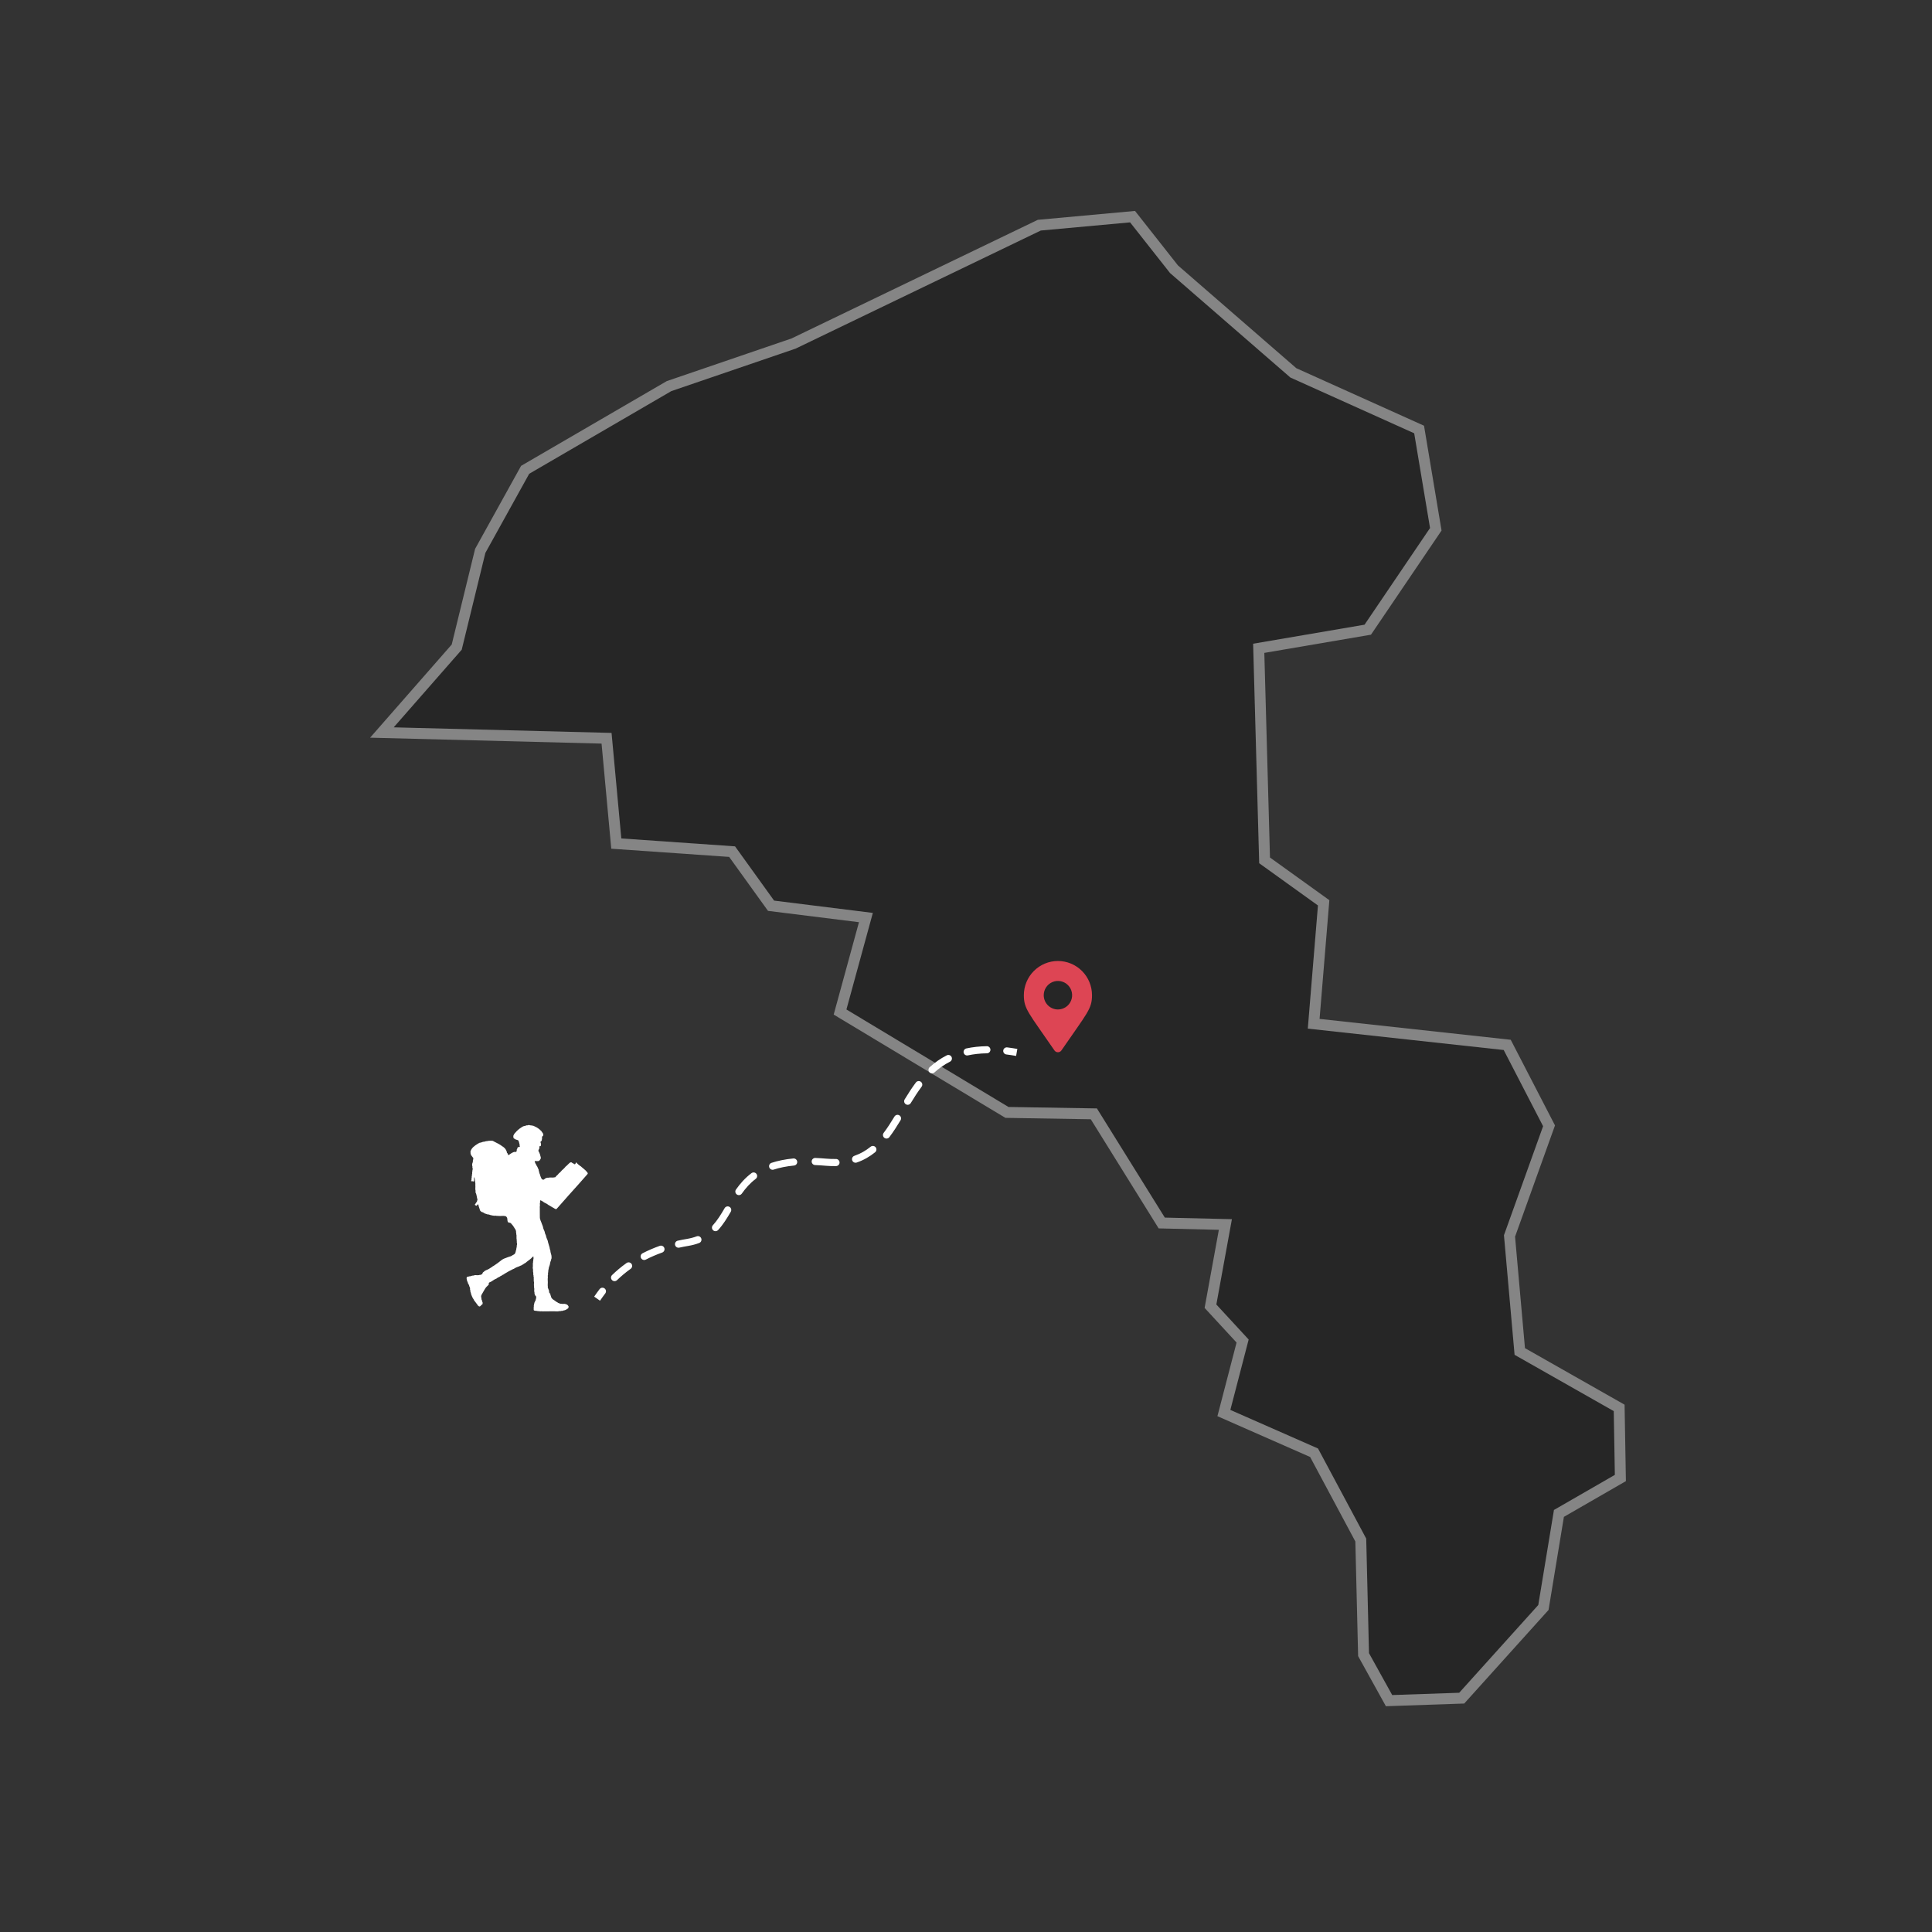 <svg width="530" height="530" viewBox="0 0 530 530" fill="none" xmlns="http://www.w3.org/2000/svg">
    <rect x="0" y="0" width="530" height="530" fill="#333333" stroke="none"/>
    <path d="M167.766 201.058L170.441 230.007L201.642 232.178L212.356 247.064L239.444 250.436L232.197 276.928L276.662 303.676L300.912 304.071L319.541 334.021L337.945 334.455L333.676 357.862L342.54 367.467L337.517 386.78L361.565 397.363L374.79 422.087L375.552 453.51L381.92 465L400.3 464.372L421.992 440.299L426.292 414.226L443 404.596L442.697 387.106L415.492 371.662L412.577 338.859L423.314 308.948L412.507 288.046L358.766 282.177L361.549 248.389L345.432 236.807L343.768 176.589L374.331 171.371L392.299 144.848L387.953 118.86L353.984 103.564L320.98 74.909L310.017 61L285.51 63.241L218.265 95.633L184.156 107.293L145.172 129.97L133.152 151.671L126.66 178.233L108 199.53L167.766 201.058Z" fill="black" fill-opacity="0.25"/>
    <path fill-rule="evenodd" clip-rule="evenodd" d="M170.441 230.007L167.766 201.058L108 199.53L126.66 178.233L133.152 151.671L145.172 129.971L184.156 107.293L218.265 95.633L285.51 63.241L310.017 61L320.98 74.909L353.984 103.564L387.953 118.861L392.3 144.849L374.332 171.371L343.768 176.589L345.432 236.807L361.55 248.39L358.766 282.177L412.507 288.046L423.314 308.948L412.577 338.859L415.492 371.662L442.697 387.106L443 404.597L426.292 414.226L421.992 440.299L400.3 464.372L381.92 465L375.552 453.51L374.79 422.087L361.565 397.363L337.517 386.78L342.54 367.468L333.676 357.862L337.945 334.455L319.541 334.021L300.913 304.071L276.662 303.676L232.197 276.928L239.444 250.436L212.356 247.064L201.642 232.178L170.441 230.007ZM200.029 235.073L167.688 232.823L165.024 203.989L101.527 202.366L123.92 176.808L130.333 150.569L142.949 127.793L182.904 104.55L217.124 92.852L284.697 60.303L311.365 57.864L323.16 72.829L355.618 101.009L390.648 116.784L395.456 145.537L376.098 174.113L346.839 179.108L348.39 235.238L364.679 246.944L361.996 279.512L414.432 285.238L426.579 308.731L415.623 339.251L418.341 369.83L445.667 385.342L446.03 406.313L429.021 416.116L424.809 441.654L401.676 467.327L380.186 468.061L372.571 454.32L371.809 422.873L359.408 399.692L333.971 388.497L339.224 368.298L330.456 358.796L334.363 337.372L317.85 336.982L299.229 307.044L275.807 306.662L228.704 278.328L235.636 252.985L210.686 249.879L200.029 235.073Z" fill="white" fill-opacity="0.4"/>
    <path fill-rule="evenodd" clip-rule="evenodd" d="M271.702 287.961C271.71 288.499 271.28 288.943 270.742 288.951C268.82 288.98 267.087 289.18 265.516 289.52C264.989 289.634 264.47 289.3 264.356 288.773C264.242 288.246 264.577 287.727 265.103 287.613C266.811 287.244 268.672 287.031 270.712 287C271.251 286.992 271.694 287.422 271.702 287.961ZM275.222 288.175C275.288 287.64 275.776 287.261 276.31 287.327C277.207 287.439 278.132 287.579 279.087 287.75L278.744 289.671C277.821 289.506 276.93 289.37 276.069 289.263C275.535 289.197 275.155 288.709 275.222 288.175ZM261.033 289.935C261.277 290.415 261.086 291.002 260.606 291.247C259.004 292.063 257.6 293.065 256.338 294.205C255.938 294.566 255.321 294.534 254.96 294.134C254.599 293.734 254.63 293.118 255.03 292.757C256.406 291.514 257.95 290.41 259.721 289.508C260.201 289.264 260.788 289.455 261.033 289.935ZM252.618 296.763C253.049 297.086 253.137 297.698 252.814 298.129C251.749 299.55 250.78 301.06 249.842 302.606C249.562 303.067 248.962 303.214 248.502 302.934C248.041 302.655 247.894 302.055 248.174 301.594C249.127 300.024 250.133 298.453 251.253 296.959C251.576 296.528 252.187 296.44 252.618 296.763ZM246.717 305.969C247.178 306.248 247.327 306.847 247.048 307.309C246.081 308.913 245.077 310.491 243.972 311.953C243.647 312.383 243.035 312.468 242.606 312.143C242.176 311.818 242.091 311.207 242.415 310.777C243.46 309.395 244.423 307.884 245.378 306.301C245.656 305.839 246.256 305.691 246.717 305.969ZM240.208 314.722C240.548 315.14 240.484 315.755 240.066 316.094C238.603 317.281 236.947 318.252 235.021 318.916C234.512 319.092 233.957 318.821 233.781 318.312C233.606 317.802 233.876 317.247 234.385 317.071C236.075 316.489 237.533 315.636 238.836 314.579C239.255 314.239 239.869 314.303 240.208 314.722ZM222.664 318.596C222.685 318.057 223.138 317.638 223.677 317.659C224.634 317.697 225.633 317.76 226.675 317.851C227.605 317.932 228.482 317.96 229.312 317.939C229.851 317.925 230.299 318.35 230.312 318.889C230.326 319.428 229.9 319.875 229.362 319.889C228.454 319.912 227.503 319.882 226.506 319.795C225.493 319.706 224.525 319.645 223.6 319.609C223.062 319.588 222.643 319.134 222.664 318.596ZM218.695 318.677C218.746 319.213 218.353 319.69 217.817 319.741C215.668 319.948 213.835 320.333 212.257 320.851C211.745 321.019 211.194 320.74 211.026 320.228C210.858 319.716 211.137 319.165 211.649 318.997C213.381 318.429 215.357 318.018 217.63 317.799C218.166 317.748 218.643 318.141 218.695 318.677ZM207.511 322.02C207.836 322.45 207.751 323.062 207.321 323.387C205.761 324.568 204.547 325.952 203.495 327.442C203.184 327.883 202.576 327.987 202.135 327.677C201.695 327.366 201.59 326.757 201.901 326.317C203.034 324.713 204.381 323.165 206.144 321.831C206.574 321.506 207.186 321.591 207.511 322.02ZM200.117 331.076C200.584 331.345 200.743 331.942 200.474 332.409C199.464 334.157 198.391 335.913 197.003 337.429C196.639 337.827 196.022 337.854 195.625 337.49C195.228 337.126 195.2 336.509 195.564 336.112C196.796 334.766 197.779 333.172 198.785 331.432C199.054 330.966 199.651 330.806 200.117 331.076ZM192.372 339.73C192.562 340.234 192.308 340.797 191.805 340.988C190.884 341.336 189.877 341.607 188.766 341.791C187.936 341.929 187.131 342.086 186.353 342.26C185.827 342.377 185.306 342.046 185.188 341.52C185.071 340.995 185.402 340.473 185.928 340.356C186.741 340.174 187.581 340.01 188.447 339.867C189.44 339.702 190.322 339.462 191.114 339.163C191.618 338.972 192.181 339.226 192.372 339.73ZM182.243 342.362C182.423 342.87 182.157 343.427 181.649 343.607C180.018 344.186 178.528 344.839 177.167 345.539C176.688 345.785 176.1 345.597 175.854 345.118C175.607 344.638 175.796 344.05 176.275 343.804C177.712 343.065 179.282 342.377 180.997 341.768C181.505 341.588 182.063 341.854 182.243 342.362ZM173.237 346.708C173.55 347.147 173.448 347.756 173.01 348.069C171.561 349.102 170.322 350.163 169.269 351.183C168.882 351.558 168.264 351.548 167.89 351.161C167.515 350.774 167.524 350.157 167.911 349.782C169.028 348.699 170.342 347.575 171.877 346.48C172.315 346.167 172.925 346.269 173.237 346.708ZM165.855 353.454C166.283 353.782 166.364 354.394 166.037 354.822C165.49 355.537 165.065 356.149 164.735 356.625C164.689 356.692 164.644 356.756 164.601 356.817L163 355.703C163.041 355.643 163.085 355.58 163.131 355.514C163.461 355.038 163.911 354.39 164.487 353.636C164.815 353.209 165.427 353.127 165.855 353.454Z" fill="white"/>
    <path d="M289.258 288.153C282.183 277.855 280.87 276.798 280.87 273.013C280.87 270.523 281.855 268.136 283.608 266.375C285.361 264.615 287.739 263.626 290.219 263.626C292.698 263.626 295.076 264.615 296.83 266.375C298.583 268.136 299.568 270.523 299.568 273.013C299.568 276.798 298.255 277.855 291.18 288.153C291.072 288.309 290.929 288.437 290.761 288.525C290.594 288.613 290.408 288.659 290.219 288.659C290.03 288.659 289.844 288.613 289.676 288.525C289.509 288.437 289.365 288.309 289.258 288.153ZM290.219 276.924C290.989 276.924 291.742 276.695 292.383 276.265C293.024 275.835 293.523 275.224 293.818 274.51C294.113 273.795 294.19 273.009 294.039 272.25C293.889 271.491 293.518 270.794 292.973 270.247C292.429 269.7 291.734 269.328 290.979 269.177C290.223 269.026 289.44 269.103 288.728 269.399C288.016 269.695 287.408 270.197 286.98 270.84C286.552 271.483 286.323 272.239 286.323 273.013C286.323 274.05 286.734 275.045 287.464 275.779C288.195 276.512 289.186 276.924 290.219 276.924Z" fill="#DD4554"/>
    <path d="M128.185 351.496C128.09 351.26 128.03 351.012 128.007 350.761C127.987 350.61 128.01 350.456 128.075 350.316C128.272 350.223 128.495 350.22 128.701 350.156C128.707 350.106 128.73 350.099 128.768 350.134C128.785 350.138 128.803 350.138 128.82 350.134C128.841 350.118 128.866 350.109 128.892 350.108C128.918 350.107 128.944 350.113 128.966 350.127L129.095 350.095C129.263 349.978 129.483 350.013 129.66 349.924C129.695 349.92 129.73 349.927 129.76 349.943C129.893 349.923 130.022 349.889 130.145 349.841L130.17 349.829C130.176 349.832 130.182 349.833 130.188 349.833C130.195 349.832 130.201 349.83 130.206 349.827C130.404 349.781 130.611 349.781 130.808 349.827L131.067 349.822C131.151 349.788 131.245 349.786 131.33 349.817C131.349 349.819 131.368 349.818 131.386 349.813C131.418 349.774 131.464 349.747 131.515 349.738C131.567 349.728 131.62 349.736 131.666 349.76C131.929 349.691 132.2 349.635 132.362 349.397C132.325 349.243 132.441 349.145 132.515 349.031L132.51 349.034C132.534 349.002 132.57 348.978 132.611 348.968L132.834 348.79C132.85 348.717 132.921 348.699 132.974 348.663L132.97 348.665C133.068 348.583 133.198 348.552 133.302 348.479L133.298 348.481C133.359 348.442 133.41 348.383 133.498 348.403C133.866 348.245 134.218 348.053 134.546 347.831C134.604 347.756 134.687 347.702 134.781 347.678C134.872 347.652 134.951 347.6 135.007 347.528C135.048 347.446 135.14 347.422 135.209 347.372L135.204 347.375C135.273 347.319 135.352 347.276 135.438 347.249C136.158 346.785 136.837 346.272 137.506 345.747C137.546 345.664 137.637 345.64 137.707 345.591L137.702 345.594C137.767 345.548 137.834 345.506 137.904 345.468L137.899 345.471C138.106 345.344 138.328 345.24 138.561 345.162L138.556 345.164C138.65 345.117 138.75 345.083 138.854 345.064C138.899 345.049 138.934 345.018 138.979 345.005C139.246 344.915 139.502 344.799 139.777 344.73C140.021 344.674 140.253 344.579 140.463 344.45C140.542 344.336 140.692 344.32 140.796 344.24L140.791 344.242C140.86 344.186 140.939 344.143 141.025 344.115C141.248 343.983 141.346 343.776 141.412 343.55C141.446 343.435 141.474 343.318 141.505 343.202C141.481 343.154 141.468 343.108 141.526 343.071C141.591 342.939 141.63 342.796 141.639 342.65C141.622 342.631 141.614 342.606 141.616 342.581C141.619 342.555 141.631 342.532 141.652 342.516C141.688 342.463 141.705 342.402 141.702 342.34C141.688 342.318 141.681 342.293 141.683 342.268C141.685 342.242 141.695 342.218 141.713 342.199C141.76 342.107 141.777 342.005 141.763 341.904C141.748 341.874 141.742 341.841 141.744 341.808C141.746 341.776 141.756 341.744 141.774 341.716C141.775 341.679 141.776 341.642 141.777 341.605L141.782 341.59C141.866 341.414 141.836 341.231 141.824 341.049C141.761 340.932 141.744 340.799 141.774 340.672L141.774 340.556C141.733 340.457 141.73 340.348 141.763 340.247C141.762 340.187 141.761 340.127 141.759 340.068C141.745 340.045 141.731 340.022 141.72 339.998C141.717 339.92 141.707 339.841 141.689 339.764C141.685 339.751 141.685 339.738 141.689 339.725C141.692 339.712 141.699 339.7 141.709 339.69C141.708 339.65 141.707 339.61 141.706 339.57C141.666 339.45 141.664 339.322 141.7 339.2C141.723 339.038 141.706 338.872 141.652 338.716L141.646 338.7C141.647 338.667 141.647 338.633 141.648 338.6C141.602 338.498 141.596 338.385 141.632 338.28C141.633 338.262 141.632 338.243 141.628 338.224C141.584 338.159 141.556 338.086 141.546 338.009C141.536 337.933 141.545 337.855 141.571 337.782C141.576 337.72 141.559 337.658 141.522 337.606C141.464 337.533 141.435 337.443 141.44 337.352L141.334 337.175C141.231 337.091 141.203 336.961 141.122 336.863L141.124 336.867C141.064 336.803 141.018 336.728 140.988 336.647C140.771 336.257 140.462 335.93 140.167 335.593C140.071 335.493 139.94 335.429 139.798 335.414C139.552 335.446 139.4 335.322 139.281 335.142L139.284 335.147C139.174 334.807 139.209 334.448 139.131 334.103C139.05 333.899 138.896 333.728 138.696 333.618C138.497 333.584 138.296 333.562 138.094 333.552C138.009 333.536 137.922 333.537 137.838 333.555C137.399 333.595 136.958 333.595 136.519 333.554L136.268 333.548L136.25 333.543C136.061 333.497 135.864 333.482 135.669 333.498C135.626 333.515 135.579 333.523 135.532 333.521C135.485 333.52 135.439 333.509 135.396 333.489L135.374 333.484L135.35 333.485L135.335 333.48C135.277 333.447 135.208 333.433 135.14 333.44C135.071 333.456 135.001 333.481 134.942 333.42L134.816 333.377C134.783 333.4 134.757 333.394 134.739 333.359L134.625 333.309C134.489 333.365 134.393 333.279 134.286 333.229C134.16 333.181 134.028 333.148 133.893 333.131C133.741 333.186 133.621 333.107 133.497 333.049C133.413 333.003 133.321 332.972 133.225 332.958C133.177 332.965 133.128 332.96 133.083 332.944C133.038 332.928 132.998 332.901 132.967 332.866C132.87 332.807 132.773 332.748 132.677 332.689C132.591 332.661 132.512 332.618 132.443 332.563L132.449 332.564C132.378 332.49 132.242 332.597 132.186 332.483C132.036 332.419 131.907 332.322 131.809 332.199C131.706 332.096 131.62 331.987 131.632 331.836L131.341 330.967C131.273 330.932 131.294 330.885 131.32 330.837C131.323 330.775 131.306 330.715 131.272 330.662L131.264 330.646C131.268 330.635 131.267 330.623 131.262 330.612C131.192 330.541 131.286 330.303 131.035 330.417C130.966 330.463 130.913 330.528 130.883 330.602C130.825 330.808 130.689 330.779 130.537 330.703L130.281 330.543C130.269 330.536 130.259 330.526 130.253 330.515C130.246 330.503 130.243 330.491 130.243 330.478C130.244 330.465 130.247 330.452 130.255 330.441C130.262 330.429 130.272 330.42 130.284 330.414C130.376 330.345 130.442 330.25 130.472 330.144C130.502 330.063 130.548 329.988 130.608 329.923L130.604 329.929C130.628 329.906 130.628 329.859 130.678 329.861C130.778 329.728 130.856 329.581 130.908 329.426C130.893 329.383 130.891 329.338 130.903 329.294C130.916 329.251 130.942 329.212 130.978 329.183C130.978 329.143 130.979 329.104 130.979 329.065C130.875 328.745 130.835 328.414 130.768 328.088C130.763 328.041 130.743 327.997 130.711 327.961C130.697 327.917 130.703 327.869 130.727 327.828C130.711 327.79 130.696 327.751 130.681 327.713C130.623 327.676 130.636 327.63 130.66 327.582C130.644 327.544 130.629 327.506 130.613 327.468C130.525 327.269 130.392 327.081 130.461 326.849L130.456 326.614C130.353 326.246 130.417 325.873 130.413 325.503C130.411 325.254 130.378 325.006 130.406 324.757C130.406 324.722 130.407 324.687 130.408 324.653C130.388 324.624 130.375 324.591 130.373 324.556C130.37 324.522 130.377 324.487 130.393 324.456C130.394 324.438 130.391 324.419 130.386 324.401C130.357 324.338 130.288 324.283 130.342 324.204C130.345 324.19 130.345 324.175 130.342 324.161C130.322 324.132 130.31 324.099 130.307 324.065C130.304 324.03 130.311 323.996 130.327 323.965C130.328 323.946 130.326 323.928 130.32 323.91C130.291 323.847 130.222 323.792 130.276 323.713C130.279 323.699 130.279 323.684 130.276 323.67C130.255 323.641 130.243 323.607 130.241 323.573C130.238 323.538 130.246 323.504 130.262 323.472C130.252 323.431 130.243 323.389 130.234 323.348C130.12 323.321 130.2 323.236 130.176 323.182C130.177 323.14 130.162 323.099 130.133 323.067C130.095 323.03 130.136 322.954 130.06 322.935C129.998 323.05 130.023 323.172 130.027 323.292C130.066 323.493 130.036 323.695 130.045 323.897C130.048 323.981 130.041 324.062 129.928 324.084C129.913 324.083 129.898 324.085 129.885 324.09C129.867 324.103 129.847 324.112 129.825 324.115C129.793 324.107 129.762 324.094 129.734 324.077C129.717 324.063 129.698 324.053 129.678 324.045L129.551 324.04C129.461 324.06 129.371 324.084 129.287 324.023L129.294 324.029C129.264 323.993 129.249 323.949 129.251 323.904C129.253 323.858 129.271 323.815 129.304 323.782C129.344 323.706 129.357 323.621 129.342 323.538C129.325 323.497 129.317 323.454 129.319 323.411C129.32 323.368 129.332 323.325 129.352 323.286C129.358 323.271 129.359 323.254 129.355 323.238L129.36 323.225C129.406 323.151 129.421 323.065 129.405 322.981C129.389 322.941 129.382 322.899 129.385 322.856C129.387 322.814 129.398 322.772 129.417 322.733C129.423 322.718 129.425 322.702 129.421 322.686L129.426 322.672C129.468 322.596 129.483 322.509 129.468 322.425C129.439 322.344 129.445 322.255 129.484 322.178C129.533 322.063 129.552 321.939 129.537 321.816C129.523 321.786 129.516 321.753 129.518 321.72C129.52 321.688 129.53 321.656 129.548 321.628C129.554 321.611 129.555 321.593 129.552 321.576C129.479 321.476 129.557 321.399 129.6 321.318C129.604 321.3 129.605 321.281 129.603 321.263C129.587 321.223 129.58 321.181 129.582 321.138C129.584 321.095 129.595 321.053 129.615 321.014C129.676 320.838 129.693 320.652 129.664 320.469C129.648 320.446 129.634 320.422 129.623 320.396C129.618 320.341 129.589 320.291 129.585 320.235C129.576 320.166 129.584 320.096 129.607 320.029C129.608 320.013 129.606 319.996 129.601 319.98C129.568 319.919 129.505 319.865 129.55 319.785C129.554 319.769 129.554 319.752 129.551 319.736C129.495 319.552 129.499 319.357 129.563 319.176C129.668 318.962 129.726 318.732 129.734 318.497C129.72 318.466 129.713 318.432 129.716 318.399C129.718 318.365 129.729 318.333 129.748 318.304L129.804 318.073C129.796 317.871 129.961 317.637 129.685 317.481L129.295 316.965C129.172 316.825 129.141 316.655 129.116 316.483C129.1 316.443 129.088 316.401 129.071 316.361C129.067 316.348 129.066 316.334 129.069 316.321C129.072 316.307 129.08 316.295 129.09 316.285C129.093 316.265 129.092 316.244 129.086 316.224C129.044 316.084 129.044 315.935 129.087 315.795C129.408 314.875 130.17 314.324 130.986 313.818C131.076 313.762 131.169 313.709 131.261 313.655C131.426 313.523 131.636 313.45 131.854 313.447L132.183 313.351C132.382 313.24 132.611 313.189 132.842 313.204L132.973 313.167C133.183 313.063 133.415 313.055 133.644 313.034C133.656 313.037 133.669 313.036 133.681 313.032C133.799 313.009 133.909 312.949 134.035 312.972C134.05 312.975 134.066 312.974 134.08 312.968C134.109 312.951 134.143 312.941 134.177 312.938C134.212 312.935 134.246 312.94 134.279 312.952C134.52 312.959 134.761 312.888 135.001 312.96C135.194 312.924 135.323 313.046 135.469 313.124L136.484 313.646C136.613 313.694 136.736 313.757 136.848 313.834L136.844 313.831C136.914 313.868 136.981 313.91 137.044 313.957L137.04 313.954C137.111 313.991 137.179 314.033 137.243 314.08L137.238 314.078C137.309 314.115 137.376 314.156 137.44 314.202L137.435 314.199C137.535 314.256 137.625 314.326 137.703 314.407C137.741 314.457 137.798 314.493 137.863 314.506C137.985 314.548 138.089 314.624 138.163 314.724C138.609 315.02 138.829 315.456 139.008 315.917C139.063 315.953 139.05 315.998 139.03 316.045C139.023 316.133 139.053 316.22 139.114 316.286C139.29 316.401 139.319 316.592 139.369 316.761C139.411 316.907 139.482 316.877 139.578 316.843C139.998 316.536 140.418 316.231 140.921 316.048C141.088 315.971 141.266 316.029 141.437 316.011C141.717 316.037 141.673 315.8 141.758 315.667C141.763 315.649 141.765 315.631 141.765 315.613C141.71 315.454 141.766 315.316 141.854 315.183C141.918 315.08 141.958 314.966 141.974 314.848C142.051 314.612 142.244 314.647 142.434 314.676C142.598 314.636 142.628 314.525 142.611 314.388C142.489 314.28 142.536 314.147 142.548 314.019C142.551 313.999 142.55 313.978 142.546 313.958C142.46 313.804 142.476 313.625 142.415 313.465C142.385 313.36 142.356 313.256 142.326 313.151C142.226 313.066 142.271 312.919 142.17 312.834C142.067 312.751 141.939 312.733 141.815 312.701C141.509 312.635 141.226 312.497 140.995 312.298C140.945 312.275 140.904 312.238 140.878 312.192C140.852 312.146 140.842 312.093 140.85 312.041L140.824 311.774C140.799 311.679 140.811 311.579 140.86 311.493L140.859 311.499C140.922 311.323 141.012 311.157 141.124 311.004L141.121 311.008C141.174 310.943 141.2 310.858 141.287 310.819C141.783 310.198 142.394 309.664 143.091 309.244C143.149 309.186 143.217 309.137 143.293 309.101L143.289 309.104C143.491 309.049 143.652 308.888 143.88 308.9L144.41 308.746C144.488 308.665 144.58 308.704 144.669 308.719C144.689 308.721 144.709 308.72 144.727 308.715C144.972 308.589 145.217 308.62 145.462 308.713L145.581 308.723C145.603 308.709 145.628 308.702 145.655 308.703C145.681 308.704 145.706 308.713 145.726 308.729L145.913 308.782C146.184 308.762 146.415 308.866 146.641 308.987C147.316 309.27 147.918 309.684 148.408 310.201C148.493 310.225 148.523 310.292 148.547 310.362C148.61 310.483 148.69 310.595 148.785 310.696C149.002 310.951 149.118 311.227 148.991 311.555C148.907 311.671 148.745 311.718 148.689 311.859C148.711 311.914 148.718 311.975 148.711 312.034C148.711 312.063 148.699 312.092 148.678 312.115C148.675 312.133 148.676 312.151 148.681 312.169C148.759 312.37 148.593 312.558 148.644 312.757C148.57 312.88 148.58 313.06 148.378 313.093C148.36 313.096 148.343 313.102 148.328 313.113C148.314 313.123 148.303 313.137 148.296 313.153C148.33 313.256 148.329 313.368 148.291 313.471L148.341 313.585C148.407 313.676 148.434 313.788 148.416 313.898L148.352 314.35C148.289 314.461 148.159 314.402 148.068 314.446C147.992 314.484 147.901 314.497 147.929 314.608C147.957 314.645 147.977 314.688 147.988 314.733C148.009 314.937 147.949 315.142 147.819 315.307C147.757 315.398 147.718 315.501 147.705 315.608C147.73 315.667 147.733 315.732 147.713 315.793C147.748 315.855 147.783 315.917 147.818 315.98C147.907 316.042 147.906 316.147 147.953 316.229L147.951 316.225C148.06 316.509 148.209 316.781 148.23 317.09C148.243 317.13 148.256 317.171 148.27 317.211C148.334 317.243 148.317 317.289 148.295 317.336C148.296 317.354 148.299 317.371 148.305 317.388C148.334 317.429 148.404 317.459 148.349 317.525V317.691C148.388 317.792 148.321 317.866 148.274 317.945C148.254 317.981 148.231 318.016 148.213 318.053C148.031 318.426 147.733 318.598 147.291 318.519C147.257 318.53 147.222 318.534 147.187 318.53C147.152 318.526 147.119 318.516 147.089 318.498L147.066 318.496L147.043 318.498C146.621 318.507 146.596 318.549 146.782 318.917C146.814 318.979 146.872 319.035 146.853 319.113L146.96 319.296C147.048 319.38 147.104 319.489 147.119 319.605L147.224 319.787C147.373 319.985 147.487 320.205 147.561 320.437C147.559 320.464 147.563 320.492 147.573 320.518C147.583 320.543 147.598 320.567 147.619 320.586C147.654 320.616 147.682 320.653 147.701 320.693C147.72 320.734 147.73 320.778 147.729 320.823C147.77 320.886 147.82 320.949 147.764 321.027C147.765 321.088 147.783 321.147 147.818 321.199C147.839 321.215 147.851 321.239 147.854 321.264C147.856 321.289 147.848 321.314 147.831 321.334C147.846 321.372 147.861 321.41 147.876 321.449C147.943 321.484 147.922 321.532 147.898 321.58C147.958 321.808 148.04 322.031 148.142 322.245C148.199 322.278 148.185 322.324 148.167 322.37C148.164 322.431 148.181 322.491 148.217 322.542C148.335 322.849 148.438 323.162 148.613 323.447C148.615 323.454 148.62 323.461 148.626 323.466C148.632 323.471 148.639 323.474 148.647 323.476C148.819 323.529 148.962 323.695 149.174 323.6C149.391 323.472 149.551 323.273 149.79 323.174C149.81 323.138 149.836 323.133 149.87 323.157L150.05 323.105C150.091 323.086 150.136 323.075 150.182 323.073C150.228 323.07 150.274 323.076 150.317 323.09L150.45 323.088C150.561 323.049 150.669 322.983 150.795 323.046L150.924 323.036C151.049 323.004 151.18 323.002 151.304 323.031C151.546 323.053 151.789 323.04 152.026 322.994C152.044 322.953 152.069 322.949 152.101 322.981C152.29 323.007 152.404 322.912 152.49 322.771C152.538 322.648 152.633 322.546 152.758 322.486C152.928 322.344 153.081 322.184 153.213 322.011C153.231 321.966 153.258 321.925 153.293 321.891C153.328 321.856 153.371 321.829 153.418 321.811C153.655 321.609 153.872 321.388 154.068 321.151C154.124 321.038 154.219 320.946 154.338 320.89C154.596 320.667 154.836 320.426 155.054 320.168C155.109 320.054 155.206 319.962 155.327 319.908C155.62 319.625 155.915 319.344 156.207 319.06C156.339 318.931 156.48 318.829 156.687 318.86C156.79 318.831 156.843 318.894 156.896 318.957L157.22 319.162C157.262 319.157 157.304 319.165 157.34 319.185C157.376 319.204 157.405 319.234 157.422 319.27C157.685 319.458 157.763 319.444 157.899 319.169C157.945 319.077 157.975 318.979 158.012 318.884C158.046 318.844 158.069 318.849 158.082 318.898C158.397 319.256 158.758 319.576 159.158 319.85C159.318 319.9 159.414 320.022 159.522 320.13C159.75 320.321 159.973 320.517 160.208 320.7C160.525 320.952 160.81 321.237 161.057 321.551C161.309 321.864 161.315 321.919 161.054 322.217C160.285 323.095 159.512 323.971 158.737 324.845C156.858 326.963 154.935 329.047 153.09 331.191C152.959 331.343 152.823 331.489 152.69 331.638C152.449 331.783 152.282 331.609 152.096 331.518L152.1 331.52C152.03 331.482 151.962 331.44 151.898 331.395L151.903 331.398C151.799 331.324 151.668 331.293 151.57 331.211L151.574 331.213C151.504 331.175 151.436 331.133 151.372 331.088L151.377 331.091C151.273 331.017 151.142 330.986 151.044 330.903L151.048 330.906C150.972 330.87 150.904 330.822 150.846 330.763C150.836 330.75 150.821 330.739 150.805 330.731C150.788 330.724 150.77 330.721 150.752 330.723C150.666 330.695 150.586 330.653 150.517 330.597L150.522 330.6C150.454 330.552 150.368 330.525 150.321 330.453C150.061 330.279 149.804 330.099 149.503 329.986C149.417 329.958 149.337 329.915 149.268 329.859L149.273 329.863C149.205 329.813 149.113 329.788 149.072 329.707L148.55 329.385C148.479 329.409 148.44 329.361 148.396 329.327C148.115 329.138 148.23 329.436 148.154 329.499L148.151 329.61C148.221 329.767 148.153 329.91 148.103 330.055L148.1 330.293C148.121 330.378 148.127 330.466 148.119 330.554C148.105 330.675 148.151 330.8 148.089 330.917C148.067 331.074 148.067 331.233 148.088 331.391C148.088 331.408 148.088 331.426 148.087 331.444C148.097 332.214 148.071 332.985 148.097 333.755C148.106 333.771 148.11 333.789 148.109 333.807C148.107 333.825 148.101 333.843 148.091 333.858L148.093 333.98C148.11 334.008 148.119 334.04 148.12 334.073C148.121 334.105 148.113 334.137 148.098 334.166L148.141 334.286C148.199 334.325 148.186 334.371 148.16 334.42C148.174 334.457 148.188 334.495 148.203 334.533C148.272 334.567 148.25 334.615 148.227 334.663L148.27 334.78C148.428 335.052 148.478 335.361 148.61 335.641L148.608 335.637C148.756 336.045 148.959 336.438 149.015 336.873C149.054 337.041 149.114 337.204 149.194 337.358C149.318 337.656 149.472 337.945 149.49 338.272C149.523 338.357 149.555 338.441 149.588 338.526C149.704 338.711 149.733 338.927 149.826 339.121C149.829 339.152 149.822 339.183 149.806 339.21C149.845 339.377 149.903 339.539 149.979 339.694C150.128 340.034 150.288 340.37 150.332 340.741C150.456 341.17 150.58 341.599 150.704 342.029C150.786 342.103 150.742 342.207 150.776 342.292C150.767 342.39 150.789 342.488 150.84 342.574C150.892 342.611 150.881 342.657 150.861 342.704C150.871 342.832 150.905 342.957 150.96 343.074C151.049 343.123 151.005 343.192 150.992 343.257C151.025 343.507 151.082 343.755 151.161 343.996C151.268 344.254 151.288 344.527 151.306 344.799V345.029C151.324 345.159 151.295 345.29 151.223 345.402L151.185 345.521C151.209 345.569 151.222 345.615 151.164 345.651L151.118 345.765C151.142 345.813 151.163 345.861 151.096 345.896C151.019 346.055 150.966 346.223 150.936 346.395C150.885 346.791 150.781 347.179 150.627 347.551C150.553 347.722 150.515 347.905 150.515 348.089L150.503 348.107C150.491 348.148 150.479 348.189 150.467 348.23C150.483 348.295 150.517 348.362 150.44 348.415C150.409 348.471 150.395 348.534 150.399 348.597C150.444 348.851 150.335 349.092 150.323 349.341L150.321 349.453C150.392 349.607 150.321 349.75 150.277 349.895C150.276 349.957 150.275 350.018 150.275 350.08C150.29 350.164 150.295 350.249 150.289 350.334C150.276 350.452 150.317 350.574 150.262 350.689C150.241 350.807 150.238 350.927 150.255 351.046C150.291 351.521 150.292 351.999 150.258 352.475L150.259 352.65C150.3 352.77 150.304 352.898 150.271 353.02C150.257 353.122 150.274 353.225 150.32 353.318C150.398 353.483 150.44 353.659 150.516 353.825L150.514 353.822C150.556 353.919 150.632 354.008 150.608 354.123C150.63 354.179 150.641 354.239 150.639 354.299C150.577 354.516 150.693 354.663 150.84 354.803C150.92 354.918 151.039 355.02 150.987 355.18L151.023 355.3C151.104 355.477 151.194 355.651 151.193 355.849C151.297 356.092 151.47 356.303 151.692 356.462C151.787 356.52 151.878 356.583 151.964 356.652L151.961 356.65C152.088 356.75 152.253 356.802 152.361 356.926C152.488 357.035 152.63 357.127 152.783 357.2C152.879 357.224 152.963 357.28 153.018 357.357L153.148 357.433C153.272 357.446 153.388 357.495 153.481 357.572L153.6 357.621C153.652 357.599 153.702 357.586 153.74 357.642L153.876 357.675C153.962 357.649 154.056 357.653 154.138 357.688C154.284 357.71 154.431 357.712 154.577 357.696C154.812 357.634 155.029 357.714 155.249 357.766C155.386 357.801 155.513 357.862 155.623 357.945C155.733 358.028 155.823 358.131 155.889 358.248C155.926 358.278 155.954 358.318 155.969 358.362C155.984 358.406 155.986 358.453 155.975 358.498L155.971 358.597L155.963 358.612L155.916 358.728C155.956 358.816 155.876 358.861 155.838 358.921L155.844 358.916C155.819 358.949 155.782 358.972 155.74 358.982L155.384 359.219C155.274 359.324 155.121 359.354 154.984 359.411L154.991 359.408C154.923 359.447 154.845 359.468 154.766 359.468L154.74 359.472C154.729 359.483 154.714 359.49 154.698 359.491C154.683 359.492 154.667 359.488 154.654 359.48L154.527 359.522C154.373 359.556 154.235 359.674 154.06 359.604C153.994 359.6 153.929 359.615 153.872 359.647L153.85 359.654L153.818 359.656C153.787 359.676 153.75 359.688 153.712 359.69C153.674 359.692 153.637 359.684 153.603 359.667C153.494 359.657 153.383 359.674 153.283 359.716L153.273 359.719L153.149 359.723C152.954 359.762 152.754 359.765 152.558 359.732C151.669 359.719 150.779 359.713 149.89 359.74C149.884 359.746 149.876 359.751 149.867 359.754C149.859 359.758 149.85 359.759 149.84 359.759C149.831 359.759 149.822 359.756 149.814 359.752C149.805 359.748 149.798 359.743 149.792 359.736L149.269 359.731C149.046 359.768 148.818 359.763 148.597 359.718L148.365 359.716C148.196 359.786 148.041 359.72 147.883 359.674L147.759 359.671C147.716 359.686 147.671 359.693 147.625 359.691C147.58 359.69 147.535 359.679 147.493 359.661C147.479 359.655 147.463 359.653 147.447 359.655L147.414 359.656C147.392 359.657 147.37 359.654 147.35 359.646C147.333 359.634 147.313 359.623 147.293 359.616L147.167 359.61C147.135 359.623 147.1 359.63 147.065 359.628C147.03 359.626 146.996 359.617 146.966 359.6C146.854 359.555 146.734 359.533 146.612 359.535C146.445 359.492 146.399 359.384 146.409 359.233C146.419 359.102 146.411 358.969 146.411 358.837C146.411 358.751 146.411 358.666 146.411 358.58C146.41 358.563 146.412 358.546 146.417 358.53C146.423 358.514 146.432 358.499 146.443 358.486C146.445 358.452 146.446 358.417 146.447 358.382C146.402 358.184 146.49 357.999 146.509 357.807C146.515 357.797 146.517 357.785 146.514 357.773L146.526 357.755L146.564 357.634C146.535 357.448 146.65 357.3 146.712 357.138L146.71 357.143C146.757 357.06 146.755 356.954 146.846 356.892C146.882 356.811 146.919 356.73 146.956 356.649C146.946 356.448 147.031 356.269 147.101 356.086C147.104 356.069 147.104 356.053 147.099 356.037C147.054 355.935 147.052 355.82 147.095 355.717C147.04 355.569 146.913 355.472 146.809 355.359C146.757 355.313 146.718 355.255 146.697 355.191C146.675 355.128 146.672 355.06 146.686 354.994L146.639 354.872C146.623 354.854 146.614 354.831 146.612 354.808C146.61 354.785 146.616 354.761 146.629 354.741C146.637 354.598 146.618 354.454 146.572 354.317C146.533 354.198 146.528 354.072 146.558 353.95C146.587 353.704 146.574 353.455 146.521 353.212C146.478 353.195 146.473 353.172 146.507 353.142C146.527 353.024 146.527 352.904 146.507 352.786C146.444 352.647 146.492 352.502 146.477 352.36C146.486 352.253 146.458 352.145 146.498 352.04C146.497 351.94 146.497 351.841 146.496 351.742C146.438 351.536 146.384 351.329 146.443 351.115C146.443 351.077 146.444 351.038 146.444 351C146.433 350.988 146.424 350.975 146.418 350.96C146.413 350.945 146.411 350.93 146.412 350.914C146.405 350.821 146.41 350.727 146.428 350.634C146.447 350.487 146.429 350.338 146.374 350.199C146.358 350.18 146.35 350.157 146.349 350.133C146.349 350.109 146.356 350.086 146.37 350.066C146.383 349.965 146.365 349.863 146.318 349.772L146.313 349.759C146.317 349.742 146.316 349.724 146.309 349.708C146.29 349.669 146.279 349.627 146.277 349.584C146.276 349.541 146.284 349.498 146.301 349.458C146.31 349.274 146.29 349.09 146.244 348.911C146.203 348.791 146.199 348.662 146.233 348.54L146.228 348.295C146.17 348.027 146.105 347.759 146.182 347.484C146.201 347.246 146.202 347.007 146.184 346.769C146.114 346.651 146.187 346.549 146.229 346.444C146.232 346.407 146.235 346.37 146.237 346.333C146.22 346.302 146.212 346.267 146.213 346.231C146.215 346.196 146.227 346.162 146.247 346.133C146.251 346.117 146.25 346.1 146.246 346.085C146.199 346.005 146.266 345.95 146.297 345.888C146.302 345.872 146.303 345.854 146.3 345.837C146.286 345.688 146.225 345.533 146.358 345.401L146.367 345.286C146.327 345.19 146.354 345.088 146.346 344.99C146.34 344.923 146.346 344.857 146.364 344.792C146.339 344.73 146.303 344.68 146.222 344.711C146.182 344.727 146.147 344.752 146.119 344.783C145.647 345.337 145.039 345.749 144.453 346.185C144.413 346.219 144.376 346.255 144.34 346.293C144.301 346.375 144.208 346.399 144.14 346.449L144.145 346.446C144.076 346.502 143.997 346.545 143.911 346.573C143.805 346.617 143.708 346.677 143.623 346.751C143.609 346.785 143.585 346.814 143.554 346.837C143.524 346.86 143.487 346.875 143.449 346.88L143.355 346.915C143.275 347.027 143.126 347.045 143.022 347.124L143.028 347.123C142.98 347.164 142.914 347.162 142.859 347.187C142.776 347.2 142.698 347.232 142.632 347.281C142.483 347.381 142.314 347.454 142.135 347.494C141.777 347.61 141.436 347.768 141.121 347.964C141.038 348.056 140.92 348.113 140.792 348.124C139.958 348.527 139.146 348.972 138.361 349.454C138.362 349.5 138.314 349.499 138.289 349.521L138.294 349.518C138.229 349.563 138.162 349.605 138.092 349.644L138.097 349.641C138.035 349.678 137.985 349.743 137.895 349.716L137.768 349.809C137.71 349.866 137.641 349.914 137.566 349.95L137.571 349.948C137.509 349.985 137.458 350.049 137.369 350.024L137.241 350.112C137.193 350.183 137.108 350.21 137.04 350.258L137.045 350.255C136.976 350.311 136.897 350.354 136.81 350.381C136.651 350.423 136.506 350.5 136.387 350.607C136.329 350.665 136.261 350.713 136.186 350.75L136.191 350.746C136.13 350.785 136.078 350.844 135.991 350.824C135.717 350.958 135.454 351.112 135.204 351.283C135.146 351.34 135.078 351.388 135.003 351.425L135.008 351.422C134.943 351.468 134.876 351.509 134.805 351.546L134.811 351.545C134.775 351.585 134.713 351.575 134.674 351.609L134.68 351.606C134.611 351.662 134.531 351.705 134.444 351.733C134.332 351.751 134.229 351.804 134.153 351.883C133.94 352.02 134.208 352.217 134.084 352.365C133.959 352.533 133.815 352.687 133.654 352.826C133.265 353.168 133.009 353.595 132.772 354.033C132.721 354.154 132.654 354.269 132.571 354.375L132.574 354.371C132.538 354.407 132.548 354.465 132.506 354.498L132.508 354.493C132.341 354.728 132.252 355.001 132.084 355.235C131.968 355.486 131.951 355.768 132.039 356.03C132.118 356.107 132.08 356.193 132.064 356.278C132.071 356.407 132.106 356.534 132.166 356.65C132.22 356.747 132.309 356.835 132.256 356.959C132.276 357.065 132.315 357.168 132.37 357.263C132.438 357.318 132.41 357.383 132.392 357.447C132.391 357.485 132.389 357.524 132.387 357.563C132.447 357.67 132.363 357.738 132.308 357.815L132.313 357.811C132.288 357.842 132.254 357.865 132.214 357.877C132.077 357.977 131.956 358.095 131.854 358.226C131.836 358.257 131.812 358.285 131.783 358.308L131.789 358.303C131.667 358.389 131.54 358.446 131.389 358.365L131.397 358.367C131.235 358.259 131.078 358.147 130.998 357.968L130.245 356.956C130.081 356.837 130.043 356.647 129.947 356.49C129.948 356.474 129.945 356.457 129.938 356.442C129.93 356.426 129.919 356.413 129.905 356.403C129.733 356.224 129.652 355.999 129.553 355.784L129.556 355.789C129.457 355.605 129.378 355.413 129.32 355.215C129.304 355.173 129.283 355.133 129.259 355.095C129.28 354.992 129.145 354.911 129.211 354.801L129.171 354.68C129.047 354.453 128.992 354.199 129.012 353.945C129.013 353.925 129.01 353.906 129.005 353.888C128.963 353.804 128.887 353.724 128.964 353.624L128.955 353.517C128.94 353.498 128.931 353.475 128.93 353.451C128.93 353.427 128.937 353.403 128.952 353.384C128.957 353.323 128.941 353.262 128.907 353.21C128.814 353.01 128.699 352.817 128.681 352.593L128.532 352.287C128.441 352.156 128.34 352.03 128.346 351.863C128.292 351.74 128.239 351.618 128.185 351.496Z" fill="white"/>
</svg>
